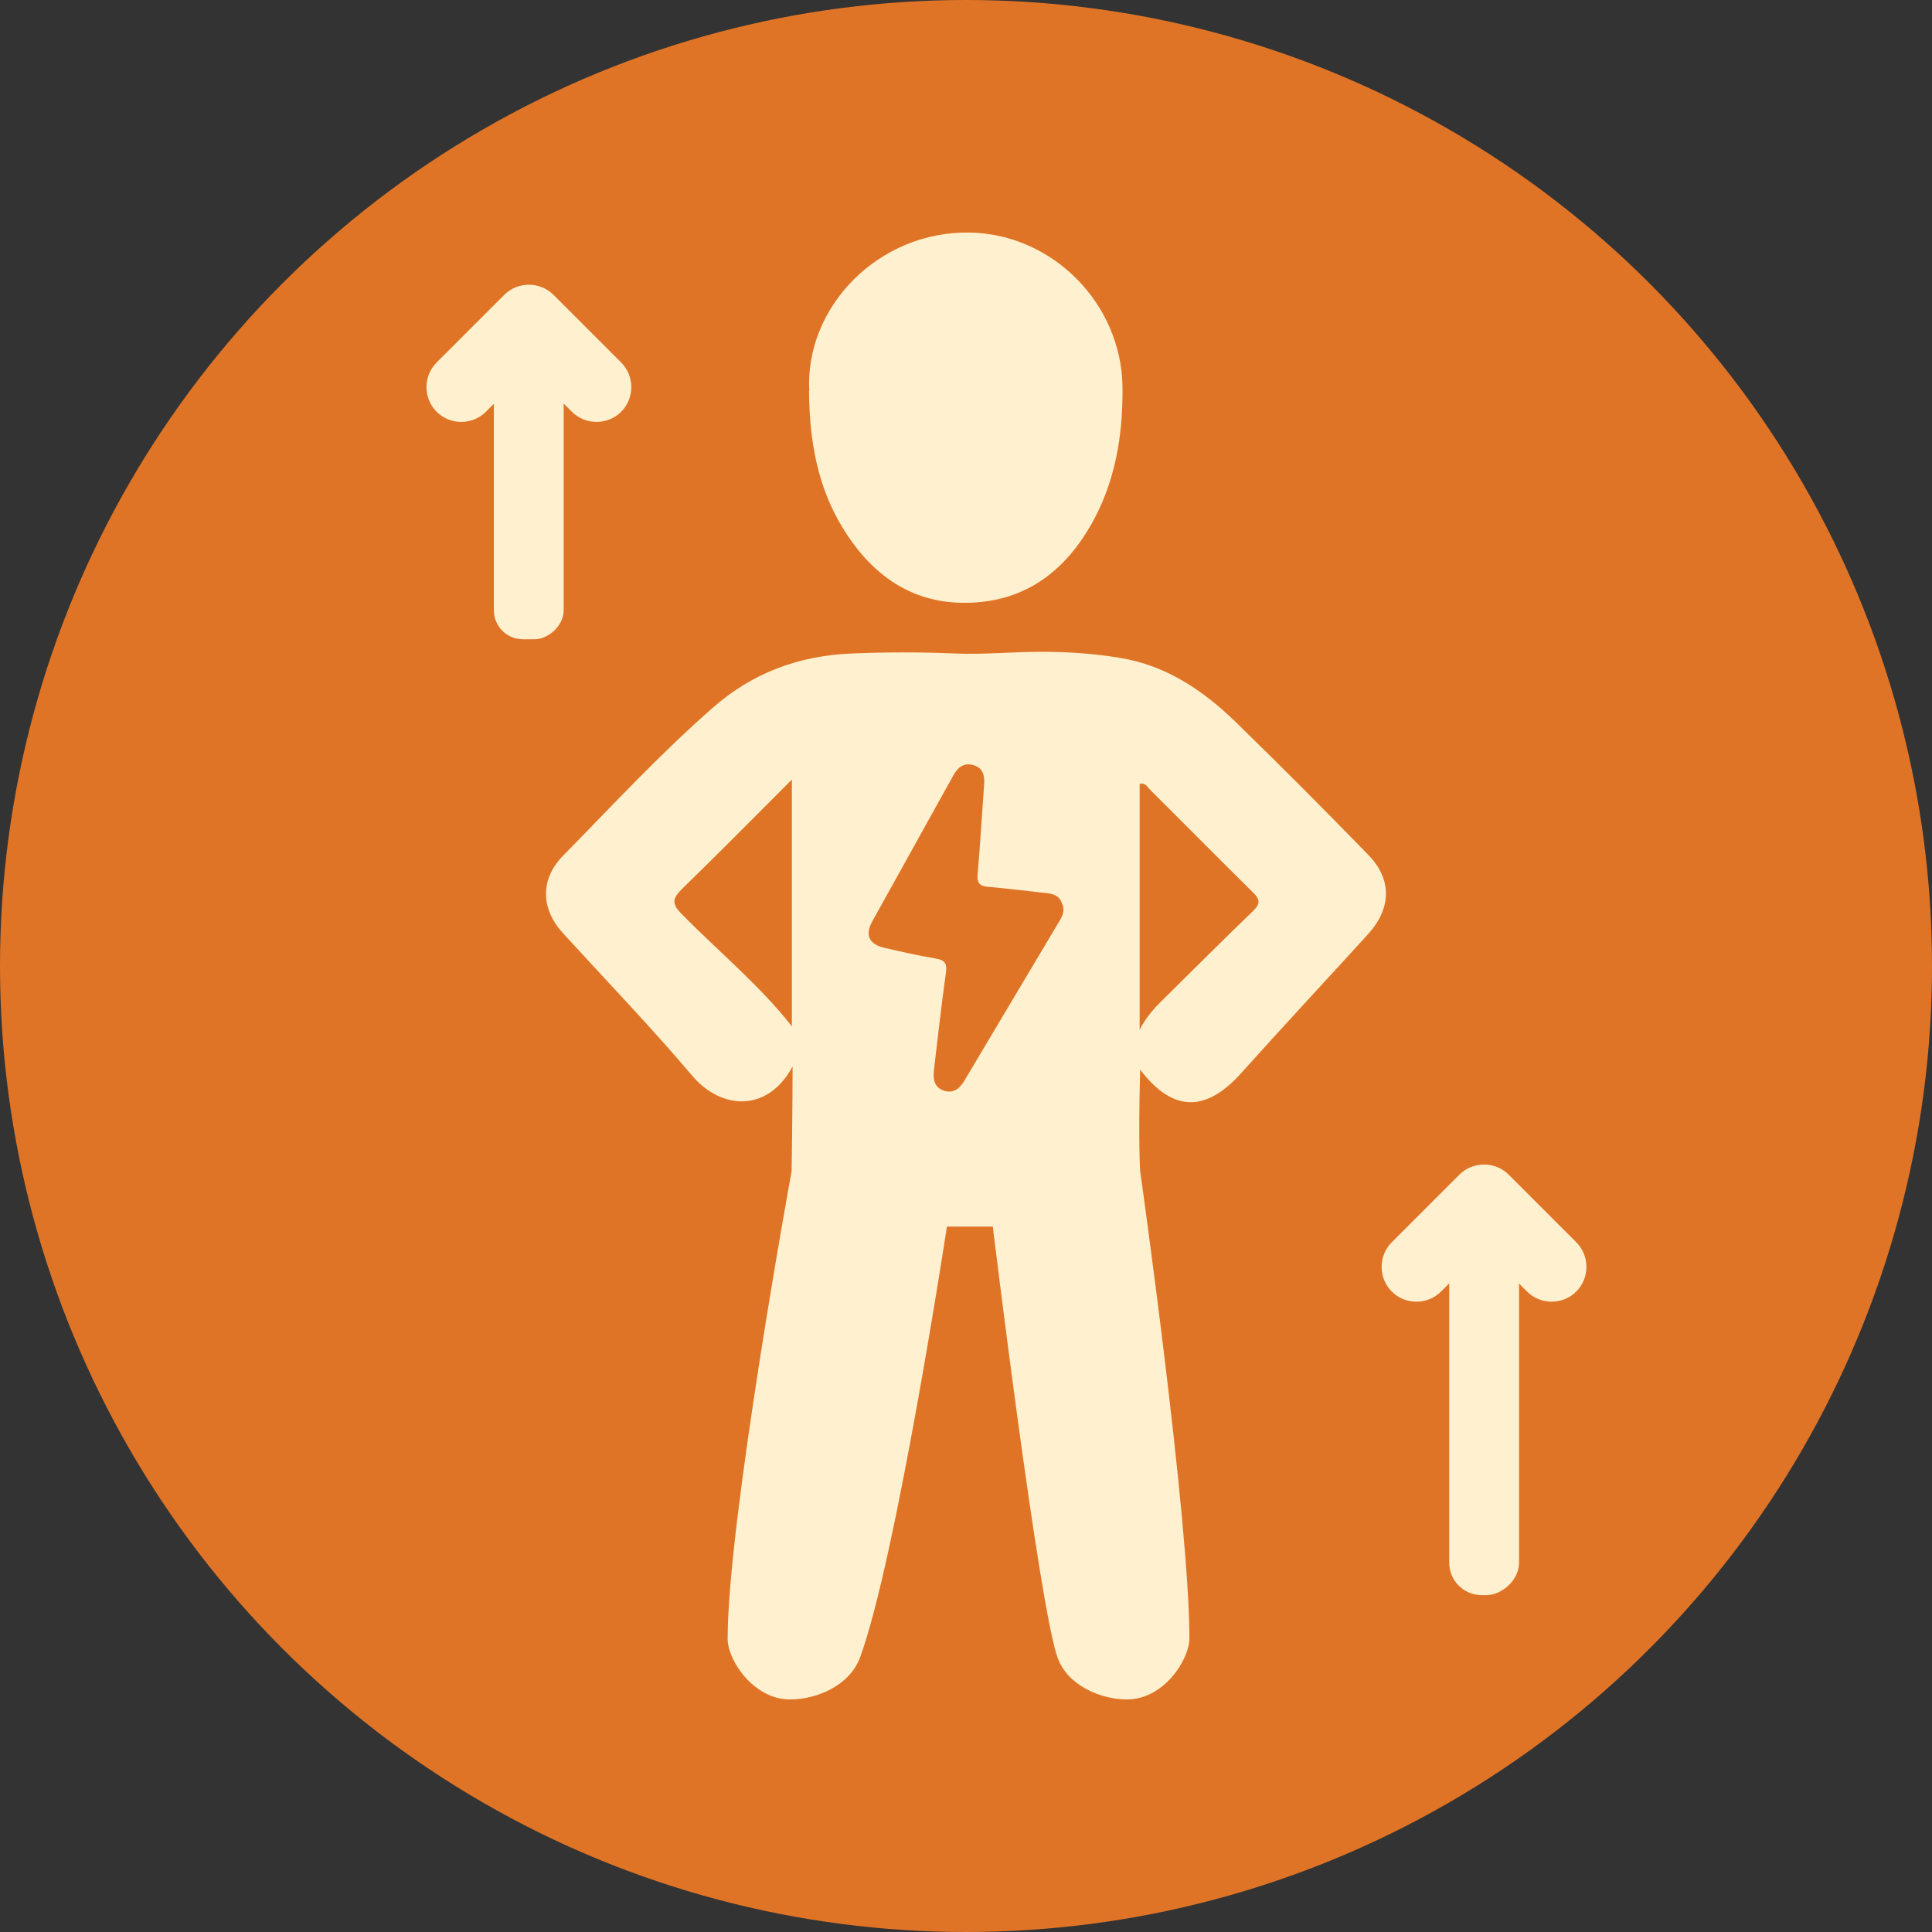 <svg viewBox="0 0 80 80" xmlns="http://www.w3.org/2000/svg" data-name="Capa 1" id="Capa_1">
  <rect x="0" y="0" width="80" height="80" fill="#333333" stroke="none"/>
  <defs>
    <style>
      .cls-1 {
        fill: #e07426;
      }

      .cls-1, .cls-2 {
        stroke-width: 0px;
      }

      .cls-2 {
        fill: #fff1cf;
      }
    </style>
  </defs>
  <circle r="40" cy="40" cx="40" class="cls-1"></circle>
  <g>
    <path d="m56.66,35.4c-1.81-1.86-3.64-3.7-5.5-5.51-1.35-1.31-2.88-2.34-4.79-2.65-1.08-.18-2.17-.25-3.26-.25-1.19,0-2.38.12-3.57.07-1.42-.06-2.84-.06-4.27,0-2.2.09-4.11.8-5.76,2.25-2.19,1.92-4.17,4.06-6.2,6.13-.95.97-.92,2.19,0,3.2,1.79,1.96,3.63,3.87,5.35,5.9,1.2,1.42,3.13,1.54,4.16-.38,0,1.52-.04,4.33-.04,4.33,0,0-2.65,14.5-2.65,19.37,0,.9,1.09,2.52,2.59,2.51,1.11,0,2.46-.58,2.89-1.73,1.5-4.08,3.6-17.85,3.6-17.85h1.9s1.91,15.75,2.69,17.87c.42,1.13,1.76,1.7,2.84,1.71,1.53.02,2.61-1.63,2.61-2.54,0-4.93-2.04-19.35-2.04-19.35,0,0-.08-1.14,0-4.19,1.35,1.77,2.72,1.78,4.19.14,1.73-1.93,3.5-3.83,5.25-5.75.97-1.07,1-2.27,0-3.29Zm-23.87,7.1c-1.33-1.7-3.03-3.09-4.56-4.65-.44-.44-.38-.65.02-1.05,1.49-1.45,2.95-2.93,4.54-4.52v10.22Zm11.12-4.43c-1.33,2.23-2.66,4.47-3.99,6.7-.19.32-.46.52-.84.39-.39-.13-.45-.47-.41-.83.16-1.36.31-2.71.5-4.06.05-.39-.06-.52-.43-.58-.71-.12-1.41-.28-2.11-.44-.64-.14-.83-.53-.51-1.1,1.12-2.02,2.24-4.03,3.36-6.05.18-.33.44-.53.82-.42.4.11.48.43.45.8-.09,1.24-.16,2.49-.27,3.73-.03.34.08.48.42.51.8.07,1.61.17,2.41.26.29.03.56.1.66.42.12.24.06.45-.06.67Zm7.96-.33c-1.21,1.16-2.39,2.35-3.58,3.52-.4.39-.8.79-1.1,1.38v-10.18c.24-.07.32.13.43.24,1.42,1.41,2.83,2.84,4.26,4.25.32.31.3.49-.01.79Z" class="cls-2"></path>
    <path d="m33.51,16.2c-.19-3.48,2.86-6.64,6.65-6.57,3.44.06,6.29,2.96,6.32,6.41.02,2.03-.31,3.97-1.33,5.74-1,1.72-2.43,2.91-4.47,3.14-2.63.29-4.51-.94-5.82-3.12-.99-1.65-1.34-3.48-1.36-5.6Z" class="cls-2"></path>
  </g>
  <path d="m65.27,51.44l-2.8-2.8c-.56-.56-1.48-.56-2.04,0l-2.8,2.8c-.56.56-.56,1.48,0,2.04.56.56,1.48.56,2.04,0l1.78-1.78,1.78,1.78c.56.56,1.48.56,2.04,0,.56-.56.56-1.48,0-2.04Z" class="cls-2"></path>
  <rect transform="translate(119.16 -3.75) rotate(90)" ry="1.34" rx="1.34" height="2.89" width="16.69" y="56.26" x="53.11" class="cls-2"></rect>
  <path d="m25.72,15.01l-2.8-2.8c-.56-.56-1.48-.56-2.04,0l-2.8,2.8c-.56.56-.56,1.48,0,2.04.56.56,1.48.56,2.04,0l1.78-1.78,1.78,1.78c.56.56,1.48.56,2.04,0,.56-.56.56-1.48,0-2.04Z" class="cls-2"></path>
  <rect transform="translate(41.59 -2.2) rotate(90)" ry="1.2" rx="1.2" height="2.89" width="13.55" y="18.25" x="15.12" class="cls-2"></rect>
</svg>